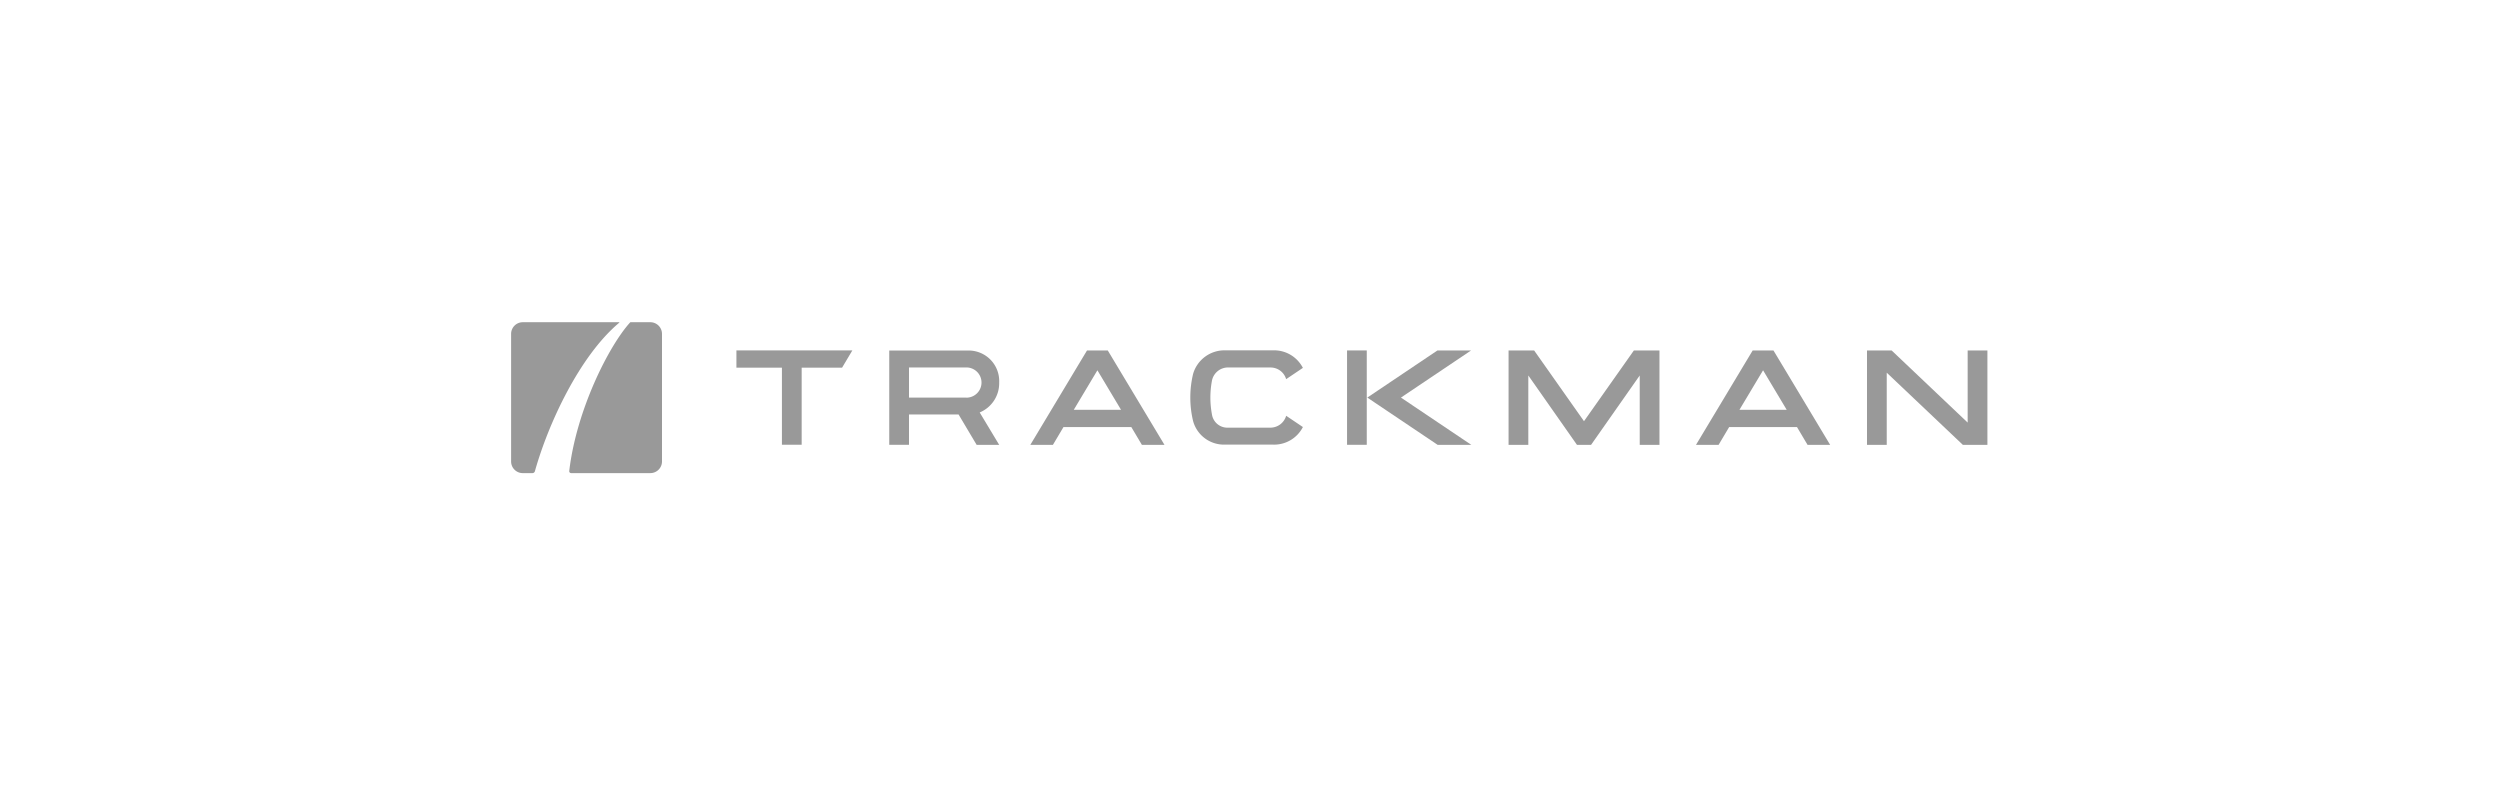 <svg xmlns="http://www.w3.org/2000/svg" xmlns:xlink="http://www.w3.org/1999/xlink" width="450" height="143" viewBox="0 0 450 143"><defs><clipPath id="clip-path"><rect id="Rectangle_1207" data-name="Rectangle 1207" width="265.732" height="27.162" fill="#999"></rect></clipPath><clipPath id="clip-Trackman"><rect width="450" height="143"></rect></clipPath></defs><g id="Trackman" clip-path="url(#clip-Trackman)"><g id="Groupe_4058" data-name="Groupe 4058" transform="translate(92 58)"><rect id="Rectangle_1206" data-name="Rectangle 1206" width="3.547" height="16.987" transform="translate(150.47 5.078)" fill="#999"></rect><path id="Trac&#xE9;_1168" data-name="Trac&#xE9; 1168" d="M154.353,11.307l4.25,7.107h-8.5ZM152.481,7.74l-10.2,16.987h4.066l1.9-3.2h12.211l1.9,3.2h4.066L156.219,7.74h-3.738Z" transform="translate(-48.82 -2.656)" fill="#999"></path><path id="Trac&#xE9;_1169" data-name="Trac&#xE9; 1169" d="M247.239,7.74,234.62,16.22l12.658,8.507h6.056L240.676,16.22l12.619-8.48Z" transform="translate(-80.504 -2.656)" fill="#999"></path><path id="Trac&#xE9;_1170" data-name="Trac&#xE9; 1170" d="M295.884,7.73,286.9,20.467,277.925,7.73h-4.6V24.723h3.554V12.236l8.756,12.487h2.542l8.756-12.487V24.723h3.554V7.73Z" transform="translate(-93.783 -2.652)" fill="#999"></path><path id="Trac&#xE9;_1171" data-name="Trac&#xE9; 1171" d="M336.763,11.307l4.25,7.107h-8.5ZM334.891,7.74l-10.2,16.987h4.066l1.9-3.2h12.211l1.9,3.2h4.066L338.635,7.74Z" transform="translate(-111.41 -2.656)" fill="#999"></path><path id="Trac&#xE9;_1172" data-name="Trac&#xE9; 1172" d="M389.666,7.74V20.72L375.983,7.74h-4.434V24.727H375.1V11.74l13.7,12.987h4.421V7.74Z" transform="translate(-127.488 -2.656)" fill="#999"></path><path id="Trac&#xE9;_1173" data-name="Trac&#xE9; 1173" d="M61.74,7.72v3.114h8.191V24.707h3.554V10.834h7.272L82.609,7.72Z" transform="translate(-21.185 -2.649)" fill="#999"></path><g id="Groupe_4042" data-name="Groupe 4042" transform="translate(0 0)"><g id="Groupe_4041" data-name="Groupe 4041" clip-path="url(#clip-path)"><path id="Trac&#xE9;_1174" data-name="Trac&#xE9; 1174" d="M203.369,19.5a2.968,2.968,0,0,1-2.818,2.122H192.9a2.81,2.81,0,0,1-2.884-2.371,16.513,16.513,0,0,1-.02-5.984,2.952,2.952,0,0,1,2.9-2.483c1.412,0,7.653.007,7.653.007a2.917,2.917,0,0,1,2.818,2.1l3.015-2.03A5.834,5.834,0,0,0,201.09,7.7h-8.848a5.887,5.887,0,0,0-5.61,4.2,18.225,18.225,0,0,0-.02,8.5,5.765,5.765,0,0,0,5.629,4.276h8.842a5.82,5.82,0,0,0,5.3-3.166l-3.022-2.036Z" transform="translate(-63.863 -2.642)" fill="#999"></path><path id="Trac&#xE9;_1175" data-name="Trac&#xE9; 1175" d="M117.506,16.23H107.174V10.8h10.333a2.719,2.719,0,0,1,0,5.439m5.9-2.719a5.5,5.5,0,0,0-5.4-5.767H103.62V24.724h3.554V19.258h8.92l3.258,5.478h4.059L119.9,18.9a5.69,5.69,0,0,0,3.508-5.38" transform="translate(-35.555 -2.659)" fill="#999"></path><path id="Trac&#xE9;_1176" data-name="Trac&#xE9; 1176" d="M30.525,0a2.1,2.1,0,0,1,2.1,2.1V25.06a2.1,2.1,0,0,1-2.1,2.1H16.271a.345.345,0,0,1-.342-.381C17.21,15.85,23.03,4.283,26.886.039a.134.134,0,0,1,.1-.039Z" transform="translate(-5.465 0)" fill="#999"></path><path id="Trac&#xE9;_1177" data-name="Trac&#xE9; 1177" d="M2.1,0H19.437a.045.045,0,0,1,.033.079C12.284,6.1,6.641,18.379,4.283,26.82a.471.471,0,0,1-.447.342H2.1a2.1,2.1,0,0,1-2.1-2.1V2.1A2.1,2.1,0,0,1,2.1,0" transform="translate(0 0)" fill="#999"></path></g></g></g></g></svg>